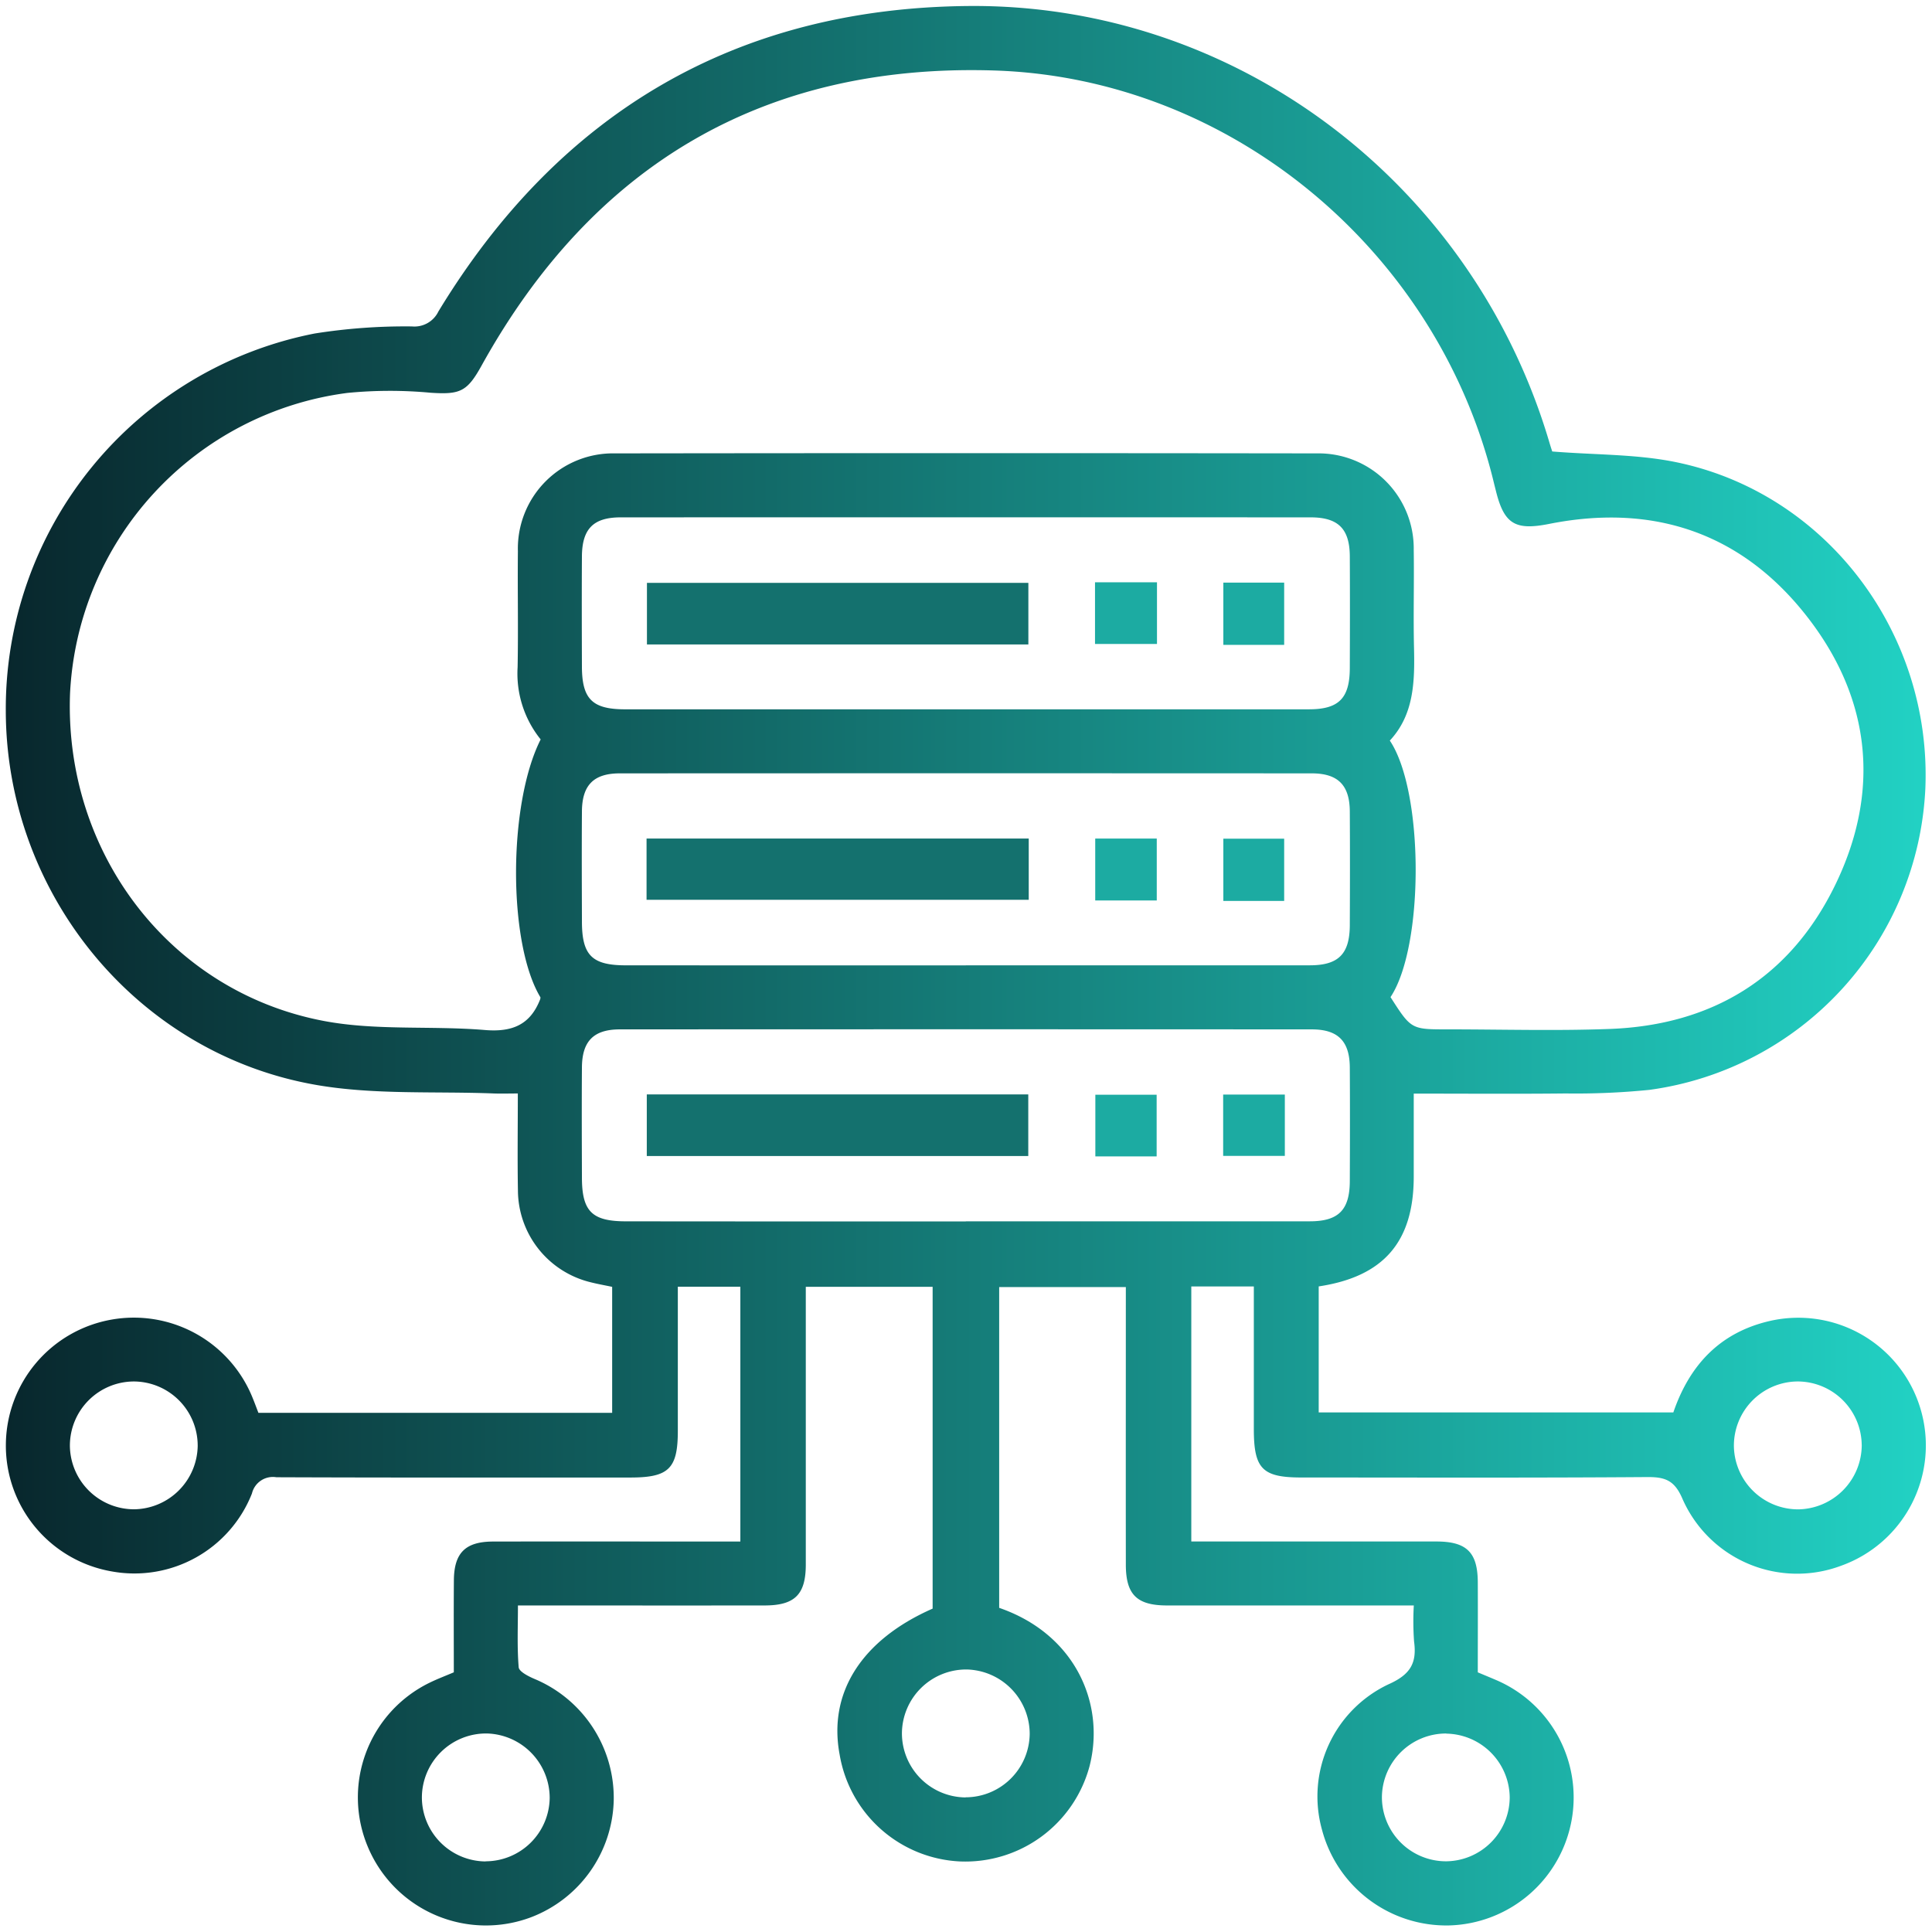 <svg xmlns="http://www.w3.org/2000/svg" xmlns:xlink="http://www.w3.org/1999/xlink" width="166.029" height="166.001" viewBox="0 0 166.029 166.001">
  <defs>
    <linearGradient id="linear-gradient" y1="0.5" x2="1" y2="0.5" gradientUnits="objectBoundingBox">
      <stop offset="0" stop-color="#08262c"/>
      <stop offset="1" stop-color="#22d3c5"/>
    </linearGradient>
  </defs>
  <g id="Grupo_939" data-name="Grupo 939" transform="translate(0.5 0.5)">
    <path id="Trazado_2368" data-name="Trazado 2368" d="M-3671.541-2254.222v10.828h30.476c1.391-4.065,4.008-6.881,8.313-7.863a10.957,10.957,0,0,1,12.925,7.55,10.982,10.982,0,0,1-6.812,13.487,10.767,10.767,0,0,1-13.64-5.742c-.674-1.578-1.466-1.886-3.018-1.875-9.91.072-19.821.038-29.733.036-3.358,0-4.086-.743-4.086-4.166,0-4.054,0-8.107,0-12.249h-5.374v21.916h1.819q9.624,0,19.25,0c2.594,0,3.538.936,3.551,3.492.013,2.577,0,5.152,0,7.752.586.247,1.112.461,1.634.687a10.973,10.973,0,0,1,6.45,11.9,11.006,11.006,0,0,1-10.521,9.162,11.051,11.051,0,0,1-10.95-8.215,10.656,10.656,0,0,1,5.722-12.51c1.879-.837,2.443-1.823,2.188-3.685a24.306,24.306,0,0,1-.022-3.087h-1.957q-9.625,0-19.249,0c-2.595,0-3.537-.935-3.54-3.5-.01-7.907,0-15.814,0-23.86H-3699v27.566c6.544,2.255,9.14,8.252,7.765,13.609a11.052,11.052,0,0,1-11.145,8.183,11.019,11.019,0,0,1-10.33-9.182c-1-5.3,1.869-9.851,7.991-12.544v-27.657h-10.9v1.868q0,11,0,22c0,2.577-.944,3.513-3.53,3.517-6.985.009-13.972,0-21.207,0,0,1.814-.079,3.571.064,5.311.031.372.832.777,1.351,1a11.085,11.085,0,0,1,6.817,10.424,11.042,11.042,0,0,1-7.091,10.054,11,11,0,0,1-14.012-5.979,10.963,10.963,0,0,1,5.251-14.157c.663-.328,1.359-.588,2.109-.908,0-2.646-.015-5.278.006-7.91.018-2.352.991-3.323,3.364-3.327,7.043-.013,14.085,0,21.254,0v-21.9h-5.373c0,4.172,0,8.282,0,12.392,0,3.244-.776,4.006-4.077,4.006-10.141,0-20.281.017-30.421-.024a1.849,1.849,0,0,0-2.1,1.393,10.853,10.853,0,0,1-12.048,6.7,10.97,10.97,0,0,1-9.1-10.917,10.986,10.986,0,0,1,9.116-10.729,11,11,0,0,1,12.079,6.707c.174.419.329.848.508,1.31h30.4v-10.826c-.572-.122-1.229-.237-1.873-.4a8.165,8.165,0,0,1-6.225-7.884c-.048-2.689-.009-5.379-.009-8.334-.728,0-1.388.022-2.046,0-5.083-.2-10.259.129-15.232-.726-15.438-2.654-26.667-16.405-26.724-32.1a32.86,32.86,0,0,1,26.539-32.482,49.709,49.709,0,0,1,8.364-.609,2.288,2.288,0,0,0,2.274-1.286c10.368-17.076,25.562-26.068,45.534-26.25,23.057-.209,43.36,15.261,49.938,37.5.112.382.239.759.248.783,3.7.3,7.275.219,10.691.929,12.887,2.678,21.921,14.679,21.372,28.023a27.436,27.436,0,0,1-23.71,25.908,63.687,63.687,0,0,1-7.2.309c-4.285.046-8.57.013-13.056.013,0,2.459,0,4.789,0,7.117C-3663.371-2258.073-3665.942-2255.063-3671.541-2254.222Zm6.17-24.861c1.777,2.772,1.777,2.774,4.919,2.772,4.641,0,9.286.137,13.921-.036,8.818-.327,15.49-4.405,19.363-12.345,3.9-8,3.122-15.924-2.311-22.968-5.607-7.272-13.221-9.885-22.26-8.088-2.888.574-3.86.035-4.567-2.81-.055-.222-.113-.443-.167-.666-4.773-19.886-22.546-34.856-42.973-35.49-19.718-.611-34.445,8.063-44.029,25.35-1.245,2.25-1.837,2.51-4.377,2.345a37.676,37.676,0,0,0-7.176.016,27.4,27.4,0,0,0-23.818,25.8c-.525,13.663,8.515,25.635,21.782,28.164,4.5.858,9.237.4,13.847.782,2.351.2,3.914-.433,4.772-2.641a.709.709,0,0,0,.024-.165c-2.8-4.628-2.8-16.6.018-22.165a9.011,9.011,0,0,1-1.981-6.211c.063-3.322-.011-6.646.024-9.97a8.179,8.179,0,0,1,8.36-8.4q30.163-.04,60.325,0a8.175,8.175,0,0,1,8.3,8.29c.043,2.808-.042,5.616.024,8.423.068,2.9,0,5.743-2.079,7.968C-3662.478-2296.732-3662.478-2283.423-3665.371-2279.083Zm-36.568-24.733q14.78,0,29.561,0c2.568,0,3.5-.95,3.509-3.538.012-3.208.019-6.418,0-9.626-.015-2.349-1-3.331-3.365-3.331q-29.647-.012-59.292,0c-2.354,0-3.318.99-3.332,3.361-.019,3.151-.011,6.3,0,9.454.007,2.8.888,3.68,3.71,3.681Q-3716.547-2303.811-3701.939-2303.816Zm.073,22q14.78,0,29.561,0c2.462,0,3.424-.973,3.436-3.439.015-3.266.021-6.533,0-9.8-.017-2.245-1.018-3.254-3.265-3.256q-29.732-.015-59.466,0c-2.248,0-3.239,1.01-3.257,3.262-.023,3.152-.01,6.3,0,9.454,0,2.923.857,3.78,3.783,3.781Q-3716.474-2281.807-3701.866-2281.811Zm0,22q14.779,0,29.56,0c2.463,0,3.424-.972,3.437-3.438.015-3.266.021-6.532,0-9.8-.017-2.245-1.018-3.254-3.265-3.255q-29.732-.017-59.465,0c-2.249,0-3.24,1.009-3.258,3.26-.023,3.151-.01,6.3,0,9.454,0,2.924.857,3.78,3.783,3.781Q-3716.475-2259.8-3701.866-2259.806Zm-66.011,19.271a5.513,5.513,0,0,0-5.432-5.507,5.513,5.513,0,0,0-5.551,5.558,5.518,5.518,0,0,0,5.516,5.426A5.54,5.54,0,0,0-3767.876-2240.535Zm143-.037a5.517,5.517,0,0,0-5.469-5.471,5.515,5.515,0,0,0-5.515,5.6,5.522,5.522,0,0,0,5.553,5.39A5.543,5.543,0,0,0-3624.875-2240.573Zm-77.02,30.265a5.518,5.518,0,0,0,5.519-5.422,5.544,5.544,0,0,0-5.38-5.562,5.523,5.523,0,0,0-5.6,5.511A5.516,5.516,0,0,0-3701.894-2210.307Zm-41.239,5.5a5.519,5.519,0,0,0,5.508-5.433,5.546,5.546,0,0,0-5.392-5.552,5.518,5.518,0,0,0-5.591,5.522A5.514,5.514,0,0,0-3743.133-2204.806Zm82.559-10.983a5.515,5.515,0,0,0-5.532,5.407,5.51,5.51,0,0,0,5.532,5.575,5.518,5.518,0,0,0,5.45-5.49A5.538,5.538,0,0,0-3660.575-2215.789Z" transform="translate(3784.366 2364.271)" stroke="rgba(0,0,0,0)" stroke-width="1" fill="url(#linear-gradient)"/>
    <path id="Trazado_2369" data-name="Trazado 2369" d="M-3631.59-2250.972h-32.778v-5.293h32.778Z" transform="translate(3719.464 2305.854)" fill="#14716e" stroke="rgba(0,0,0,0)" stroke-width="1"/>
    <path id="Trazado_2370" data-name="Trazado 2370" d="M-3575.175-2256.374v5.3h-5.326v-5.3Z" transform="translate(3674.102 2305.914)" fill="#1caba2" stroke="rgba(0,0,0,0)" stroke-width="1"/>
    <path id="Trazado_2371" data-name="Trazado 2371" d="M-3551.253-2250.961h-5.227v-5.35h5.227Z" transform="translate(3661.11 2305.879)" fill="#1caba2" stroke="rgba(0,0,0,0)" stroke-width="1"/>
    <path id="Trazado_2372" data-name="Trazado 2372" d="M-3664.437-2203.147v-5.264h32.843v5.264Z" transform="translate(3719.5 2279.972)" fill="#14716e" stroke="rgba(0,0,0,0)" stroke-width="1"/>
    <path id="Trazado_2373" data-name="Trazado 2373" d="M-3575.172-2203.086h-5.288v-5.32h5.288Z" transform="translate(3674.08 2279.969)" fill="#1caba2" stroke="rgba(0,0,0,0)" stroke-width="1"/>
    <path id="Trazado_2374" data-name="Trazado 2374" d="M-3551.253-2203.035h-5.227v-5.349h5.227Z" transform="translate(3661.11 2279.958)" fill="#1caba2" stroke="rgba(0,0,0,0)" stroke-width="1"/>
    <path id="Trazado_2375" data-name="Trazado 2375" d="M-3664.4-2155.223v-5.294h32.783v5.294Z" transform="translate(3719.483 2254.067)" fill="#14716e" stroke="rgba(0,0,0,0)" stroke-width="1"/>
    <path id="Trazado_2376" data-name="Trazado 2376" d="M-3575.17-2155.157h-5.268v-5.3h5.268Z" transform="translate(3674.068 2254.034)" fill="#1caba2" stroke="rgba(0,0,0,0)" stroke-width="1"/>
    <path id="Trazado_2377" data-name="Trazado 2377" d="M-3551.214-2160.49v5.27h-5.3v-5.27Z" transform="translate(3661.128 2254.053)" fill="#1caba2" stroke="rgba(0,0,0,0)" stroke-width="1"/>
  </g>
</svg>
